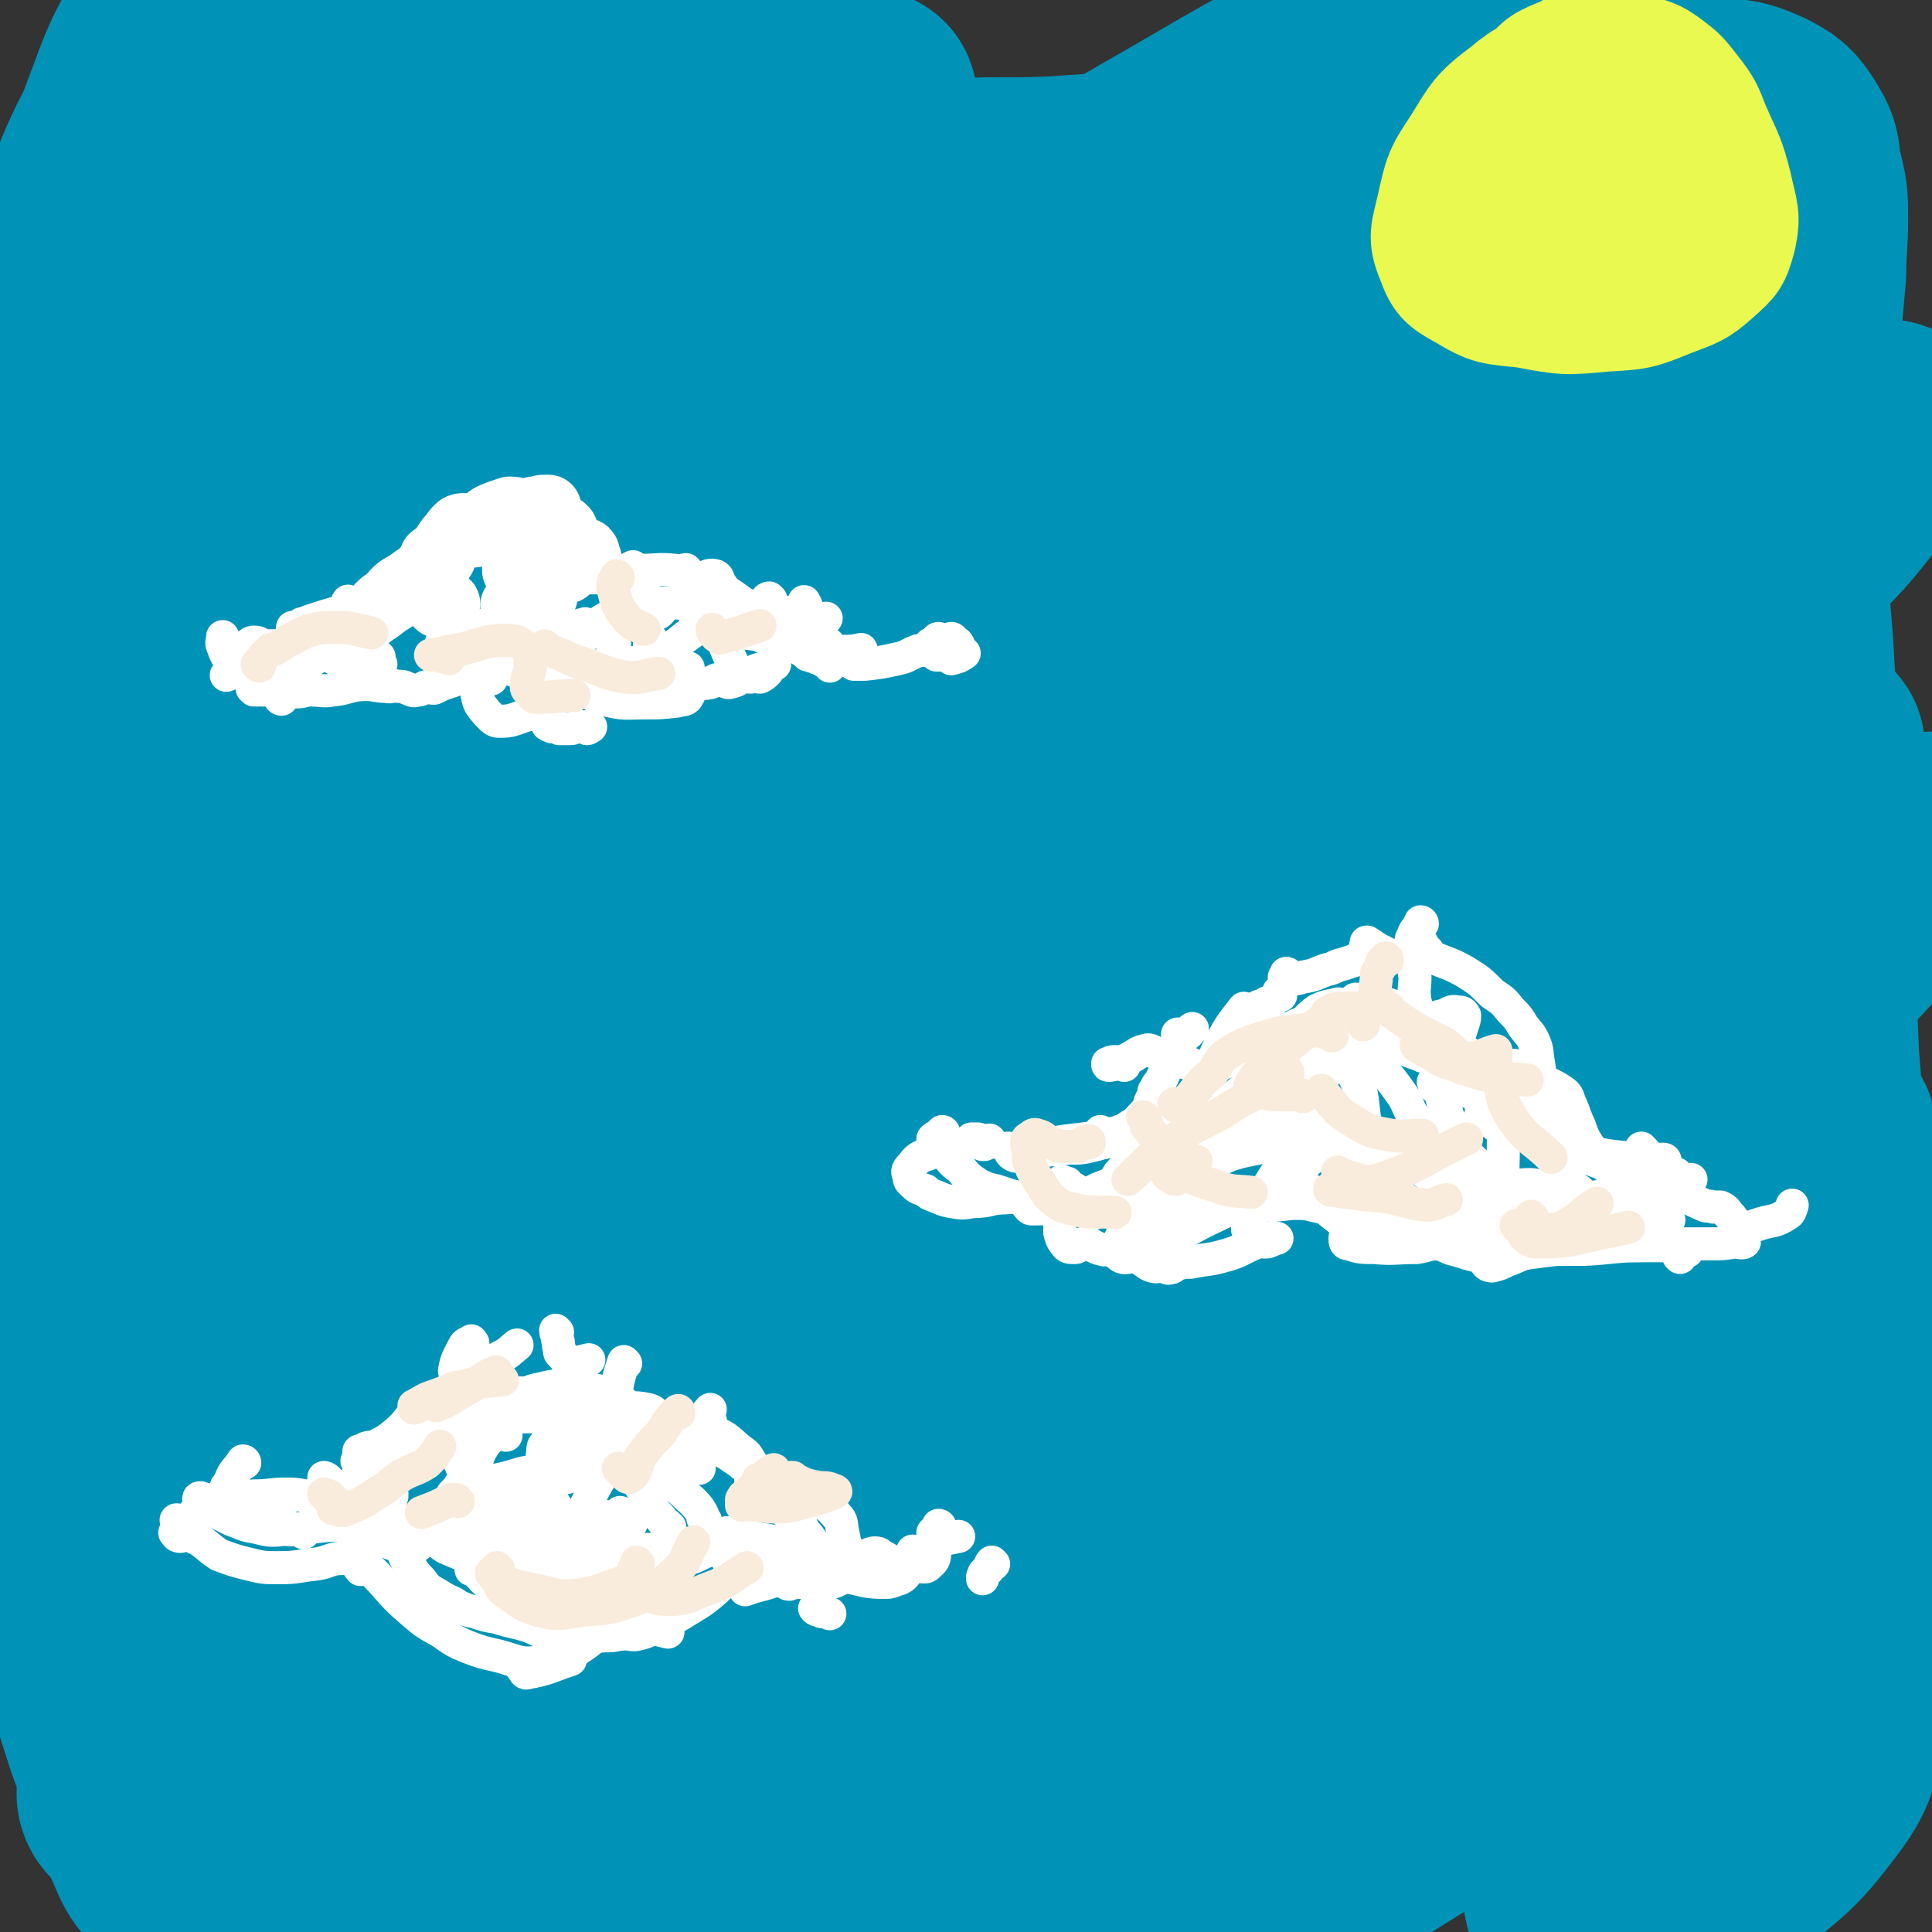 <svg viewBox='0 0 1050 1050' version='1.1' xmlns='http://www.w3.org/2000/svg' xmlns:xlink='http://www.w3.org/1999/xlink'><rect x="0" y="0" width="1050" height="1050" fill="#333333" stroke="none"/><g fill='none' stroke='rgb(0,147,183)' stroke-width='120' stroke-linecap='round' stroke-linejoin='round'><path d='M95,710c0,-1 -1,-1 -1,-1 3,-4 3,-5 7,-9 24,-26 25,-25 48,-51 57,-66 55,-68 112,-134 57,-67 56,-69 116,-134 56,-61 58,-60 117,-119 35,-36 35,-36 71,-72 3,-3 9,-7 7,-5 -27,23 -33,27 -66,55 -84,74 -85,72 -167,149 -82,77 -84,76 -160,158 -59,64 -59,64 -110,134 -20,28 -18,30 -32,61 -4,9 -5,22 -3,19 2,-5 1,-18 10,-33 59,-108 54,-112 125,-212 72,-100 77,-98 160,-189 67,-73 71,-69 142,-138 35,-34 34,-36 69,-68 2,-1 7,0 5,2 -36,31 -41,31 -81,64 -96,81 -99,78 -191,165 -81,77 -83,76 -155,162 -44,54 -45,56 -77,117 -12,23 -6,29 -9,51 -1,2 1,-1 2,-3 31,-91 15,-99 60,-183 68,-124 76,-122 165,-233 61,-76 67,-71 136,-140 35,-35 35,-35 71,-67 1,-2 6,-3 5,-1 -43,33 -49,33 -94,70 -105,86 -107,85 -206,178 -59,55 -67,52 -111,119 -30,47 -22,53 -36,107 -3,12 -1,23 1,24 3,1 5,-9 9,-19 29,-84 17,-90 57,-169 52,-101 62,-97 128,-192 35,-52 43,-48 74,-102 8,-12 12,-30 4,-29 -21,2 -33,15 -62,36 -64,45 -73,39 -124,96 -48,54 -47,59 -75,126 -21,49 -14,52 -22,105 -2,13 0,25 1,26 2,0 3,-11 5,-23 18,-94 -1,-102 34,-189 36,-91 50,-87 108,-167 18,-25 23,-26 43,-43 2,-1 3,4 1,6 -26,24 -32,20 -57,47 -46,48 -52,45 -85,102 -29,49 -23,53 -40,108 -6,21 -4,22 -6,44 -1,1 0,4 0,3 5,-31 1,-35 9,-69 21,-100 13,-104 49,-198 15,-42 25,-38 53,-74 4,-4 9,-7 9,-6 1,1 -3,6 -7,12 -20,26 -25,23 -41,51 -30,52 -31,52 -50,109 -18,52 -15,54 -26,109 -4,19 -4,20 -3,39 0,4 3,8 4,6 5,-13 0,-19 7,-35 35,-80 23,-91 77,-157 58,-71 69,-67 147,-117 43,-28 47,-26 95,-39 21,-5 26,-5 43,2 9,4 10,10 9,21 -3,29 -3,31 -17,58 -28,54 -32,53 -68,104 -43,61 -45,60 -90,120 -51,66 -58,61 -102,131 -33,53 -28,57 -52,115 -7,16 -15,35 -10,33 8,-2 16,-22 35,-40 91,-83 89,-85 185,-162 94,-76 95,-75 195,-144 87,-60 88,-60 180,-113 58,-34 60,-34 121,-60 8,-4 22,-4 18,0 -19,21 -32,26 -65,51 -101,78 -103,76 -203,156 -102,82 -103,81 -200,169 -94,85 -101,81 -180,178 -56,68 -55,73 -92,152 -16,35 -9,38 -15,77 -1,5 -1,14 1,10 17,-30 10,-44 36,-78 110,-136 109,-140 236,-260 107,-102 113,-97 233,-183 105,-75 105,-75 217,-140 72,-42 75,-43 151,-74 7,-3 19,1 14,6 -28,29 -39,32 -79,62 -99,73 -101,70 -200,144 -105,79 -107,77 -207,162 -105,89 -104,90 -202,187 -74,74 -79,72 -141,155 -27,36 -20,41 -37,83 -2,5 -5,15 -2,12 14,-18 13,-30 34,-54 95,-108 93,-111 196,-211 113,-107 114,-107 237,-202 117,-90 118,-90 243,-167 75,-46 80,-47 157,-79 6,-2 15,6 10,10 -37,35 -46,36 -94,70 -113,79 -117,74 -228,156 -117,86 -120,84 -228,181 -105,94 -104,96 -199,201 -59,64 -64,65 -108,137 -12,21 -3,25 -4,49 0,2 2,5 3,3 41,-50 36,-58 83,-107 102,-106 103,-106 215,-202 112,-96 112,-97 232,-182 121,-85 124,-81 251,-157 77,-46 79,-44 157,-87 8,-4 19,-13 15,-8 -23,29 -28,43 -67,75 -105,86 -111,79 -219,160 -103,77 -104,76 -203,157 -96,80 -98,78 -186,166 -63,62 -59,66 -115,134 -13,16 -20,28 -23,34 -1,3 9,-7 16,-14 64,-62 61,-66 128,-125 100,-88 98,-91 206,-169 108,-80 110,-78 226,-147 81,-48 83,-45 167,-87 15,-8 33,-17 31,-12 -4,11 -19,25 -43,44 -97,75 -101,70 -198,144 -95,73 -96,72 -186,151 -88,77 -89,77 -170,162 -59,62 -54,66 -109,131 -17,21 -33,36 -35,40 -1,3 16,-12 30,-26 78,-75 73,-80 154,-152 101,-90 100,-92 209,-172 113,-81 117,-76 235,-150 76,-47 80,-41 153,-91 16,-10 16,-20 24,-30 2,-2 -2,4 -5,7 -67,66 -62,72 -134,130 -123,100 -131,90 -257,187 -100,77 -100,77 -194,161 -53,48 -53,49 -100,102 -7,7 -13,21 -9,18 17,-13 25,-27 52,-51 88,-77 87,-80 180,-151 90,-68 91,-68 187,-128 78,-48 81,-43 162,-87 29,-16 42,-31 58,-32 7,-1 -2,17 -13,27 -74,65 -79,60 -157,121 -91,71 -92,69 -180,144 -66,56 -66,57 -128,118 -24,23 -25,28 -43,50 -2,2 1,-1 3,-2 46,-41 45,-43 92,-83 87,-72 85,-75 176,-142 79,-58 81,-55 164,-109 49,-33 53,-38 99,-64 4,-2 3,5 1,8 -52,48 -54,48 -109,93 -93,77 -96,73 -188,150 -56,46 -55,48 -109,96 -8,8 -19,18 -16,17 8,-3 19,-13 38,-26 78,-55 76,-58 155,-110 80,-53 83,-49 164,-101 42,-28 42,-28 82,-59 12,-10 23,-26 22,-23 -3,4 -12,22 -29,38 -88,79 -92,76 -183,152 -58,49 -58,48 -114,98 -13,12 -18,18 -24,26 -1,2 5,-3 10,-6 37,-23 36,-24 73,-46 52,-31 53,-31 106,-60 25,-13 25,-14 51,-25 3,-1 8,0 7,2 -7,13 -13,15 -25,30 -19,24 -20,24 -37,49 -11,15 -11,15 -19,32 -4,8 -4,9 -4,18 0,6 1,7 4,12 3,3 4,4 8,5 2,1 2,1 5,0 1,0 1,0 2,-1 1,-1 0,-2 1,-2 2,0 2,0 4,1 2,1 2,2 4,1 8,-1 8,-1 15,-5 22,-11 23,-9 43,-24 23,-19 25,-19 43,-43 12,-16 8,-18 16,-37 4,-10 5,-10 9,-21 2,-9 2,-9 3,-18 1,-9 1,-9 0,-17 -2,-13 -3,-12 -5,-24 -3,-16 -2,-16 -5,-31 -2,-16 -2,-16 -4,-31 -1,-12 -1,-12 -3,-25 -1,-12 -1,-12 -2,-25 -1,-11 0,-11 -1,-23 -2,-19 -2,-19 -4,-38 -1,-29 -1,-29 -2,-58 -1,-24 -1,-24 -3,-49 -1,-23 -1,-23 -2,-46 -1,-21 0,-21 -1,-42 -1,-28 -1,-28 -4,-56 -3,-39 -5,-39 -7,-79 -3,-36 -3,-36 -3,-72 0,-24 0,-24 2,-47 2,-20 3,-20 4,-39 2,-22 2,-22 4,-45 0,-14 1,-15 1,-29 0,-12 0,-12 -3,-24 -2,-9 0,-10 -5,-18 -5,-8 -6,-9 -14,-13 -13,-6 -14,-4 -28,-6 -23,-1 -24,-2 -47,0 -32,3 -32,6 -65,11 -40,6 -40,5 -80,11 -36,6 -36,7 -72,12 -34,5 -34,5 -68,8 -29,2 -29,2 -58,2 -28,1 -28,0 -55,0 -27,0 -27,-1 -54,-1 -25,1 -25,1 -50,4 -23,2 -23,4 -46,6 -12,1 -12,0 -24,1 -3,0 -3,1 -5,0 -1,0 -1,-2 -1,-2 -1,1 0,2 -1,4 -2,14 -1,14 -5,27 -8,27 -7,28 -20,54 -23,47 -24,47 -51,91 -28,47 -29,46 -58,91 -29,46 -33,44 -57,91 -22,41 -20,42 -35,86 -11,28 -11,28 -17,58 -7,31 -6,32 -9,64 -4,33 -4,33 -6,66 -1,26 -1,26 -2,52 0,21 0,21 1,42 0,15 0,15 1,31 1,12 1,12 4,24 3,16 5,16 9,31 6,19 6,20 13,38 6,18 4,19 13,35 6,13 5,15 16,24 15,12 17,14 35,17 27,5 29,3 57,-1 45,-8 44,-11 89,-23 40,-11 40,-11 80,-23 40,-13 39,-15 79,-29 40,-14 40,-15 80,-28 37,-12 37,-11 74,-20 32,-8 32,-9 64,-14 27,-5 27,-4 54,-6 19,-1 19,-1 38,1 15,1 15,1 29,5 8,3 8,3 15,8 2,2 3,2 3,5 0,2 -1,3 -3,4 -20,7 -21,6 -42,11 -50,13 -50,13 -101,24 -43,9 -43,10 -86,18 -39,6 -39,5 -78,10 -36,5 -36,4 -72,8 -33,4 -33,6 -65,8 -31,2 -31,-2 -62,-1 -27,1 -27,2 -54,5 -27,2 -28,0 -54,5 -24,3 -23,5 -47,10 -12,3 -12,4 -24,7 -4,1 -4,1 -7,1 -1,0 -2,-1 -2,-2 0,-2 -1,-3 1,-5 13,-7 14,-6 29,-11 38,-14 39,-13 78,-26 46,-15 46,-15 92,-30 50,-16 51,-14 101,-31 51,-17 50,-20 101,-35 48,-14 49,-13 98,-23 41,-9 41,-7 82,-15 30,-6 30,-4 59,-13 16,-5 17,-6 31,-15 6,-4 9,-6 10,-12 1,-4 -3,-4 -7,-8 '/><path d='M601,882c0,0 -1,-1 -1,-1 0,0 0,1 1,2 0,0 0,1 1,1 0,1 1,3 1,2 7,-8 8,-10 13,-20 17,-31 15,-32 31,-63 21,-42 23,-41 43,-83 22,-46 22,-46 42,-93 21,-48 21,-48 39,-97 13,-36 13,-36 23,-73 5,-20 5,-20 7,-41 2,-16 6,-19 1,-33 -5,-13 -11,-11 -22,-22 '/><path d='M318,755c0,0 -1,0 -1,-1 0,0 1,0 1,-1 0,-2 0,-2 0,-4 4,-17 4,-17 8,-34 6,-30 6,-30 14,-60 12,-40 13,-40 25,-80 8,-30 8,-30 16,-59 4,-16 4,-16 7,-31 1,-6 2,-11 1,-12 -1,-1 -3,5 -6,9 '/></g>
<g fill='none' stroke='rgb(255,255,255)' stroke-width='18' stroke-linecap='round' stroke-linejoin='round'><path d='M171,358c0,0 0,-1 -1,-1 -1,0 -1,1 -2,1 0,0 0,0 -1,0 0,0 0,0 0,0 -1,0 -1,0 -1,0 -1,-1 -1,-1 -2,-1 -2,-1 -2,-1 -3,-1 -3,-2 -3,-2 -6,-3 -3,-1 -3,-1 -5,-2 -3,0 -3,0 -7,0 -2,-1 -2,-2 -5,-2 -2,0 -2,1 -4,2 -1,0 -1,1 -3,1 -1,0 -1,0 -2,1 -1,0 -1,0 -2,1 -1,1 0,1 -1,2 0,0 0,0 -1,0 -1,0 -1,1 -2,0 -1,-2 -1,-2 -2,-5 -1,-2 0,-2 0,-5 '/><path d='M145,370c0,0 -1,0 -1,-1 0,0 0,-1 0,-1 0,-1 0,-1 0,-2 0,-1 0,-1 0,-1 1,-1 1,-1 1,-2 0,0 0,0 0,-1 0,0 0,0 0,-1 0,0 0,0 0,0 1,0 1,0 2,0 2,-1 2,-1 5,-1 7,0 7,0 13,-1 6,-1 6,-3 12,-3 3,-1 3,1 6,0 1,0 1,-1 2,-1 0,0 -2,2 -2,1 0,0 1,-1 2,-1 3,-1 3,-1 6,-2 '/><path d='M190,356c0,0 -1,-1 -1,-1 0,-1 1,0 1,0 0,-1 0,-1 0,-1 0,-1 0,0 1,-1 0,0 0,-1 0,-1 0,0 1,0 1,0 0,0 1,0 1,-1 1,0 1,0 1,-1 1,-1 1,-1 1,-2 1,0 1,0 2,0 0,-1 0,-1 1,-2 1,-3 1,-3 3,-6 2,-4 2,-4 5,-7 1,-3 2,-3 4,-5 '/><path d='M160,342c0,0 -1,-1 -1,-1 1,0 2,1 3,1 1,0 1,0 1,-1 1,0 0,0 1,-1 0,0 -1,0 0,-1 0,0 0,0 1,0 0,0 0,0 0,0 2,-1 2,-1 5,-2 6,-2 6,-2 13,-4 4,-1 4,0 8,-1 2,-1 1,-2 3,-3 0,0 1,0 1,0 0,0 -1,0 -1,0 1,-1 2,-1 3,-2 2,-2 1,-2 3,-4 2,-2 2,-2 5,-4 1,-1 1,-1 2,-2 0,0 1,0 1,0 0,0 0,0 0,1 '/><path d='M219,328c0,-1 0,-1 -1,-1 0,-1 -1,0 -2,0 0,-1 0,-1 -1,-1 -1,0 -1,-1 -1,-1 0,-1 0,-1 0,-1 0,-1 0,-1 1,-3 '/><path d='M190,328c-1,-1 -1,-2 -1,-1 0,0 0,1 1,2 1,1 1,1 1,2 1,1 0,1 1,2 0,0 1,0 1,0 1,0 1,-1 2,-1 4,-5 4,-5 8,-9 4,-5 3,-6 8,-10 4,-3 4,-2 9,-6 5,-3 4,-4 9,-7 3,-3 3,-3 7,-5 2,-1 2,-1 4,-2 0,0 0,1 0,2 0,1 -1,1 -1,2 0,1 0,1 1,1 2,1 2,0 4,0 3,0 3,0 5,0 3,0 3,0 6,0 5,-1 5,-2 11,-3 '/></g>
<g fill='none' stroke='rgb(255,255,255)' stroke-width='36' stroke-linecap='round' stroke-linejoin='round'><path d='M186,350c0,0 -1,-1 -1,-1 0,-1 1,0 2,-1 0,0 0,0 0,0 0,0 0,0 0,0 0,-1 0,-1 1,-2 1,-1 1,0 2,-1 4,-4 3,-4 8,-8 6,-5 6,-4 12,-9 5,-3 5,-3 10,-7 6,-4 7,-3 12,-7 5,-5 4,-6 8,-11 0,0 1,-1 1,-1 0,1 -1,2 -2,3 -2,2 -2,1 -4,2 0,0 -1,1 -1,0 0,-1 0,-2 1,-4 1,-1 2,-1 3,-2 4,-4 3,-4 6,-8 3,-3 2,-3 5,-6 1,-1 2,-1 3,-1 2,0 2,0 2,1 1,1 0,2 1,2 1,1 1,1 2,1 1,1 1,0 1,0 3,-3 2,-4 5,-6 3,-3 3,-3 8,-5 3,-1 3,-1 6,-2 4,0 4,1 7,1 3,0 3,0 6,-1 1,0 1,0 2,0 2,-1 2,-1 5,-1 0,0 0,0 1,0 '/><path d='M307,288c0,0 -1,-1 -1,-1 -2,6 -2,7 -3,13 -1,2 -1,2 -1,4 '/><path d='M239,329c0,0 -1,0 -1,-1 0,0 1,0 3,0 0,0 0,0 1,0 1,0 0,0 1,0 '/><path d='M280,330c0,0 -1,-1 -1,-1 1,0 2,0 4,0 1,0 1,0 2,0 1,0 1,0 3,0 4,-2 4,-2 8,-5 '/><path d='M308,310c0,0 0,-1 -1,-1 0,0 0,0 0,0 -1,0 -1,0 -1,0 1,-1 1,-1 1,-1 1,-1 1,-1 3,-1 '/><path d='M319,301c0,-1 -1,-2 -1,-1 0,0 1,1 1,3 0,0 0,0 0,1 0,0 0,0 1,0 '/><path d='M287,314c-1,-1 -1,-1 -1,-1 -1,-1 -1,-1 -2,-1 -1,-1 0,-1 -1,-2 0,-1 -1,0 -1,0 -1,-1 -1,-1 -1,-1 0,0 -1,0 -1,0 0,0 0,1 0,1 '/></g>
<g fill='none' stroke='rgb(255,255,255)' stroke-width='18' stroke-linecap='round' stroke-linejoin='round'><path d='M305,314c0,-1 -1,-1 -1,-1 -1,-1 -1,-1 -1,-2 -1,0 -1,0 -1,0 1,0 1,0 2,0 0,0 0,0 1,0 1,0 1,0 2,0 1,0 1,0 2,1 3,1 3,1 6,2 7,0 7,0 14,0 4,-1 4,0 8,-2 4,-1 3,-2 7,-4 '/><path d='M337,323c0,0 0,-1 -1,-1 0,0 0,1 0,2 0,0 0,1 0,1 1,1 1,1 3,2 5,0 5,-1 10,-1 '/><path d='M356,328c0,-1 -2,-1 -1,-1 0,0 1,0 2,1 1,1 1,1 1,1 1,1 1,1 1,1 1,1 0,1 0,1 0,0 0,1 0,1 -1,1 -1,1 -1,1 '/><path d='M207,361c0,0 -1,0 -1,-1 0,0 0,-1 0,-1 0,-1 0,-1 0,-2 -1,-1 -1,-1 -1,-1 -1,0 -1,0 -1,-1 '/><path d='M130,366c0,0 0,0 -1,-1 0,0 -1,0 -1,0 0,0 0,0 -1,0 0,0 0,0 0,0 0,0 0,-1 -1,-1 -1,1 -1,1 -1,1 -1,1 -1,1 -2,2 '/><path d='M138,375c0,0 -1,-1 -1,-1 1,0 2,0 3,1 2,0 2,0 4,0 7,0 7,0 13,1 '/><path d='M153,380c0,0 -1,0 -1,-1 1,-1 2,0 3,-1 2,-1 1,-2 3,-2 0,-1 1,0 2,0 1,0 1,0 2,0 3,0 3,-1 7,-1 6,0 6,1 12,0 9,-1 9,-3 18,-3 5,0 5,1 11,1 3,1 3,-1 6,0 3,0 3,0 5,1 3,1 3,2 6,1 3,0 3,-2 6,-2 1,0 1,1 2,1 0,0 0,0 1,0 2,-1 2,-1 4,-2 3,-1 3,-1 6,-2 '/><path d='M262,365c0,-1 -1,-2 -1,-1 0,0 1,0 2,1 0,1 0,1 1,2 0,1 0,1 1,1 1,1 1,1 2,1 0,0 0,0 0,0 '/><path d='M258,367c-1,0 -1,-1 -1,-1 0,0 0,1 1,3 0,2 0,2 0,4 2,5 1,6 3,10 3,4 3,4 6,7 2,2 3,2 5,2 6,0 7,-1 13,-3 4,-1 4,-2 8,-3 2,-1 2,-1 4,-1 1,0 1,0 1,0 0,0 0,0 0,0 0,1 0,1 0,1 0,1 -1,1 -1,3 0,1 -1,1 -1,2 0,1 1,1 1,1 1,1 0,2 1,2 1,1 1,0 2,1 1,0 1,0 2,0 1,0 1,0 2,1 1,0 1,0 2,0 2,0 2,0 4,0 2,0 2,-1 4,-1 1,0 1,0 2,0 1,0 1,0 2,0 1,0 1,1 1,1 1,0 1,-1 2,-1 0,0 0,0 0,0 '/><path d='M334,379c0,-1 -1,-2 -1,-1 0,0 0,0 0,1 0,1 0,1 0,1 0,0 0,0 0,0 '/><path d='M241,350c0,0 0,-1 -1,-1 0,1 0,1 0,2 0,1 0,1 0,2 -1,0 -1,0 -1,1 0,0 0,0 0,0 0,1 0,1 0,1 0,0 0,0 0,1 0,0 0,0 1,0 6,-2 6,-3 11,-5 12,-6 12,-6 23,-11 9,-4 9,-6 18,-8 3,-2 4,-1 7,0 2,1 1,3 3,4 3,3 3,3 7,4 4,1 5,0 9,-1 '/><path d='M334,350c0,0 -1,-2 -1,-1 0,1 0,2 0,4 0,1 0,1 0,2 '/><path d='M284,356c0,0 -1,-1 -1,-1 0,0 0,1 1,2 4,3 4,3 8,6 4,3 4,4 8,6 2,2 2,1 4,3 1,1 1,3 2,3 1,0 1,-1 2,-2 2,0 2,2 4,2 3,-1 3,-2 6,-4 '/><path d='M318,366c0,0 0,-1 -1,-1 0,0 0,1 0,2 0,0 0,0 0,1 -1,1 -1,1 0,3 0,1 0,2 1,2 4,4 4,6 10,7 11,3 12,2 23,2 8,0 8,0 17,-1 3,-1 5,0 6,-3 2,-2 -1,-3 0,-7 0,-4 0,-4 0,-8 '/><path d='M378,334c0,0 -1,-1 -1,-1 1,0 1,1 3,1 1,0 1,0 1,0 1,0 1,0 1,0 0,-1 -1,-1 -1,-1 -1,0 -1,0 -2,0 0,0 0,-1 -1,-1 0,0 0,0 0,0 0,-1 0,-1 0,-1 1,-1 0,-1 1,-1 '/><path d='M373,311c0,-1 0,-2 -1,-1 0,0 0,0 -1,1 0,0 0,0 0,1 0,0 0,0 0,1 0,1 0,1 1,1 0,1 0,1 1,1 1,1 1,1 2,0 3,0 3,-1 7,-1 3,-1 4,-2 7,-1 2,1 1,3 3,5 2,3 2,3 5,5 6,4 6,5 12,7 6,3 7,2 14,2 5,1 5,1 10,1 2,0 4,0 5,-1 1,-2 0,-3 -1,-5 '/><path d='M405,335c0,-1 -1,-1 -1,-1 0,0 0,0 0,0 0,0 0,0 0,0 0,1 0,1 0,2 0,1 1,1 2,1 2,2 2,2 5,2 8,1 9,1 17,0 3,0 3,-1 6,-3 '/><path d='M434,348c0,0 -1,-1 -1,-1 0,1 0,1 0,3 0,0 0,1 1,1 0,1 0,1 1,2 0,0 0,0 0,0 '/><path d='M321,344c0,0 -1,-1 -1,-1 0,0 1,1 1,1 0,0 0,-1 0,-1 0,0 0,0 0,-1 0,-1 0,-1 1,-1 7,-5 7,-5 14,-8 12,-4 12,-4 23,-5 9,-1 10,0 19,1 4,0 4,-1 7,1 3,2 3,3 5,6 2,4 1,5 2,9 2,6 2,6 5,13 2,4 1,4 4,7 2,2 2,1 5,2 1,1 1,1 2,1 0,0 0,-1 0,-1 2,0 3,1 5,1 2,-1 2,-1 4,-3 '/><path d='M354,348c0,-1 -1,-2 -1,-1 0,0 1,0 1,1 0,1 -1,1 -1,2 0,1 0,1 0,2 0,1 0,1 0,1 0,1 0,1 1,1 1,0 1,0 2,1 5,0 5,0 10,1 '/><path d='M358,354c-1,0 -1,-2 -1,-1 -3,4 -3,5 -6,10 -1,3 -3,3 -4,5 0,2 1,2 2,3 1,1 1,1 3,1 5,0 5,0 10,0 7,0 7,0 14,0 5,-1 5,0 10,-1 3,-1 3,-2 6,-2 2,0 2,2 4,2 5,-1 5,-2 9,-4 8,-4 8,-3 16,-6 '/><path d='M451,362c0,-1 -1,-1 -1,-1 0,-1 1,0 1,0 0,0 0,0 0,0 1,0 1,0 1,0 0,0 0,0 0,0 '/><path d='M419,326c0,0 -1,-1 -1,-1 -1,0 -2,1 -2,3 0,1 0,2 2,3 5,3 5,4 11,6 6,2 7,1 14,1 3,0 3,-1 6,-2 '/><path d='M339,316c0,0 0,0 -1,-1 0,0 0,1 0,0 -1,0 -1,0 -2,-1 0,0 0,0 -1,0 0,0 0,0 0,0 1,-1 1,-1 2,-2 5,-1 5,-1 11,-2 9,0 10,-1 19,0 5,1 5,2 9,5 5,3 6,3 10,7 4,5 3,6 7,11 4,5 4,6 9,9 4,3 5,2 10,3 5,2 5,3 11,4 4,0 4,-1 8,0 5,0 5,0 9,0 '/><path d='M373,375c-1,0 -1,-1 -1,-1 -3,-1 -3,0 -5,-1 -9,-1 -10,0 -19,-2 -8,-2 -8,-3 -16,-6 -7,-2 -8,-1 -14,-5 -5,-4 -4,-5 -8,-10 -3,-4 -3,-4 -7,-8 -5,-3 -5,-4 -10,-5 -8,-2 -8,-2 -16,-1 -5,0 -5,0 -9,2 -3,1 -4,1 -5,3 -1,3 -1,4 0,6 1,5 1,5 4,9 3,4 3,4 7,6 8,4 8,3 17,4 10,2 11,2 21,1 11,-2 11,-3 22,-5 12,-3 13,-1 24,-6 10,-5 10,-7 19,-13 '/><path d='M447,359c0,0 0,0 -1,-1 -1,0 -2,0 -3,-1 -1,0 -1,0 -3,-1 0,0 -1,0 -1,0 0,0 0,0 0,0 2,0 2,0 4,-1 3,-1 3,-2 6,-4 1,0 1,-1 1,-1 1,0 1,2 1,3 1,1 1,0 2,0 3,1 3,1 5,1 5,0 5,0 10,-1 '/><path d='M465,358c-1,0 -1,-1 -1,-1 -1,0 0,1 0,2 0,0 0,0 0,1 0,0 0,0 0,1 0,0 0,-1 0,0 2,0 2,0 3,0 1,0 1,0 3,0 9,-1 9,-1 18,-3 5,-1 5,-2 10,-4 2,-1 3,0 5,-1 1,-1 1,-1 2,-2 '/><path d='M511,348c0,0 -1,-1 -1,-1 -1,0 -1,1 -1,2 0,2 0,2 0,3 0,1 -1,1 -1,2 0,1 1,1 1,2 0,0 0,0 0,0 1,0 1,0 1,0 1,0 1,0 1,0 1,0 1,0 2,0 1,-1 1,-1 2,-1 '/><path d='M507,351c-1,0 -1,-1 -1,-1 -1,0 0,1 0,1 0,1 0,1 1,1 0,0 0,0 0,0 1,0 1,1 2,0 1,0 1,0 1,-1 4,-2 4,-3 7,-4 1,0 1,1 2,2 1,0 2,1 2,2 0,1 -1,1 -2,2 -1,1 -1,1 -2,3 0,0 0,0 0,1 0,0 0,1 0,1 0,0 0,0 0,0 4,-1 4,-1 7,-3 '/><path d='M570,625c0,0 0,-1 -1,-1 -1,-1 -1,-2 -2,-2 -2,-1 -2,0 -3,0 -1,0 -1,0 -2,0 0,0 0,0 -1,0 0,1 0,1 0,1 0,0 0,0 0,0 0,0 0,0 0,1 1,0 1,0 1,1 1,0 1,0 3,0 7,0 8,0 15,-1 8,0 8,0 16,-2 4,-1 4,-2 7,-4 1,0 0,0 -1,0 -1,-1 -1,-1 -3,-2 0,0 0,-1 -1,-1 0,0 0,1 0,1 0,0 1,0 1,0 1,0 1,1 2,1 2,-1 2,-1 5,-1 4,-2 4,-1 8,-4 4,-2 4,-3 7,-6 3,-3 3,-3 4,-7 1,-2 1,-2 2,-4 0,-2 0,-2 1,-3 1,-3 2,-3 3,-5 3,-6 2,-6 5,-12 2,-4 2,-4 4,-7 1,-1 2,-1 2,-2 0,-1 -1,-2 -2,-3 0,0 0,-1 0,-1 1,1 1,1 2,1 1,0 1,0 3,-1 2,-1 1,-2 3,-3 '/><path d='M675,562c0,0 -1,-1 -1,-1 -1,1 -1,1 -1,3 0,0 0,1 0,1 0,0 0,0 0,0 1,-1 1,0 1,-1 4,-4 4,-4 7,-8 '/><path d='M696,540c0,0 -1,-1 -1,-1 0,0 1,1 1,2 0,0 0,0 0,0 '/><path d='M690,546c0,-1 0,-1 -1,-1 -1,0 -1,0 -1,1 -2,1 -2,0 -4,1 -1,2 -1,2 -2,3 -1,1 -1,1 -2,2 0,1 0,1 0,2 '/><path d='M677,549c-1,0 -1,-1 -1,-1 -7,9 -8,10 -13,20 -5,11 -5,11 -7,22 -3,11 -3,11 -4,22 -1,6 0,8 -1,12 -1,0 -2,-1 -2,-2 -1,-2 -1,-2 -1,-4 '/><path d='M611,579c0,0 0,-1 -1,-1 0,0 0,-1 -1,-1 -2,0 -2,0 -3,0 -2,0 -2,0 -3,1 -1,0 -1,0 -1,0 0,1 0,1 1,1 6,-1 6,-1 11,-4 4,-2 4,-3 8,-4 3,-1 3,0 6,1 4,1 4,1 8,2 5,2 4,3 10,4 6,2 7,2 13,2 5,-1 4,-2 8,-3 2,-1 3,-1 3,-1 1,-1 -1,-1 -1,-1 -1,0 -1,1 -1,1 1,-1 0,-2 1,-3 3,-2 3,-2 6,-4 2,-2 3,-2 5,-4 2,-1 2,-1 4,-3 0,-1 0,-1 1,-2 0,0 1,0 1,0 4,0 4,0 7,0 6,-1 6,0 12,-3 6,-2 5,-4 11,-8 4,-2 5,-2 10,-3 2,-1 2,0 4,1 3,0 3,-1 6,0 4,0 5,0 9,1 6,3 6,4 12,7 4,3 5,2 8,5 2,2 1,3 3,6 '/><path d='M770,568c-1,0 -1,-1 -1,-1 0,1 0,1 0,2 1,1 0,1 1,2 1,2 1,2 3,3 '/><path d='M756,547c0,0 0,-1 -1,-1 0,0 0,0 -1,1 -1,1 -1,1 -1,2 0,2 0,2 0,5 0,0 1,0 1,0 '/><path d='M700,530c0,0 0,-1 -1,-1 0,0 0,0 0,1 0,0 0,0 -1,1 0,0 0,0 1,0 1,1 1,1 3,1 3,0 3,0 6,-1 7,-1 7,-2 13,-4 5,-1 4,-2 9,-3 3,-1 3,-1 6,-2 2,-1 2,-1 3,-2 2,-2 2,-2 3,-4 0,-2 0,-2 1,-3 0,-1 -1,-1 0,-1 0,0 0,0 0,0 3,2 3,2 6,4 5,2 6,4 11,3 7,0 7,-3 13,-6 '/><path d='M773,502c0,0 0,-1 -1,-1 -1,2 -1,3 -3,5 -1,2 -1,2 -1,3 -1,1 -1,1 -1,2 0,1 0,1 1,2 0,3 0,3 0,6 1,6 0,6 1,12 0,6 -1,6 0,13 1,3 0,4 2,7 1,2 2,3 4,3 4,0 4,-1 9,-2 4,-1 4,-3 8,-2 2,0 3,0 4,2 0,3 -1,4 -2,8 -2,4 -2,4 -4,9 -1,4 -1,4 -3,7 -1,2 -1,2 -2,5 -1,1 -2,2 -1,4 1,3 2,4 5,5 8,4 9,3 17,5 5,2 7,0 11,3 1,1 1,2 0,4 -1,3 -2,3 -5,5 -2,2 -3,2 -6,2 -1,0 -2,0 -2,-1 0,0 1,0 3,0 1,0 1,0 2,0 2,1 2,0 4,1 1,0 1,1 1,1 1,0 0,0 0,1 -1,0 -1,0 -1,0 0,1 0,1 1,1 1,0 1,-1 2,-1 '/><path d='M809,600c0,0 0,-1 -1,-1 0,0 0,1 -1,1 -1,0 -1,0 -1,0 -1,0 -1,1 -1,1 0,1 0,1 1,2 0,1 0,1 1,2 3,3 3,3 6,5 3,2 3,2 6,3 0,1 0,1 1,1 1,0 1,0 2,-1 1,-1 1,-1 2,-2 3,-3 3,-3 7,-6 1,-1 2,0 4,0 2,-1 2,-2 3,-1 1,0 1,1 1,2 0,1 0,2 0,2 -1,1 -1,-1 -1,-1 -1,1 0,1 0,2 0,1 0,2 0,2 1,1 1,0 2,1 0,0 0,0 0,0 1,0 1,-1 2,0 0,0 -1,0 -1,0 -1,2 -1,2 -2,3 -1,1 -1,1 -2,2 0,0 0,1 0,1 -1,1 0,1 -1,2 0,0 0,0 0,0 0,-1 0,-1 0,-1 0,0 0,0 0,1 0,0 0,0 0,0 1,0 1,0 1,0 1,0 1,0 2,0 0,0 0,0 1,0 1,0 1,1 2,1 2,1 2,0 4,1 2,0 2,1 4,1 2,0 2,0 3,0 '/><path d='M860,622c0,0 0,-1 -1,-1 0,0 0,1 -1,1 -1,1 -1,0 -1,0 -1,1 -1,1 -1,1 0,0 -1,0 -1,0 0,0 0,1 0,1 0,1 0,1 1,1 1,1 1,2 2,2 9,4 9,4 18,7 4,1 4,1 7,2 0,0 1,0 1,0 -1,0 -1,0 -2,0 -2,0 -2,0 -3,0 -1,0 -2,0 -1,0 0,0 1,-1 2,-1 1,0 1,0 2,0 0,0 0,1 1,1 0,0 0,0 1,0 0,0 0,1 1,1 1,0 1,1 2,1 2,0 2,0 4,0 '/><path d='M600,621c0,-1 -1,-1 -1,-1 0,-1 1,-1 2,-1 0,0 0,0 0,-1 0,0 0,0 -1,0 -2,0 -2,0 -3,0 -8,1 -8,1 -17,2 -6,1 -7,1 -13,3 -6,2 -5,2 -11,4 -2,1 -3,2 -5,1 -2,-1 -2,-2 -3,-4 '/><path d='M538,621c0,-1 0,-2 -1,-1 -1,0 -1,1 -2,2 0,0 0,0 0,0 0,0 0,0 -1,0 -1,-1 -1,-1 -2,-1 '/><path d='M513,616c0,0 0,-1 -1,-1 -1,1 -1,1 -3,3 -1,0 -1,0 -2,1 0,0 0,0 0,1 1,0 1,0 1,1 0,0 0,0 0,1 1,0 1,0 1,1 2,1 2,1 3,2 5,5 4,6 10,10 4,5 4,5 10,9 6,3 6,2 12,4 8,3 8,2 16,4 6,1 6,0 11,2 3,1 3,1 4,3 2,2 1,3 1,5 0,4 0,4 0,8 1,3 1,4 3,6 1,2 2,2 5,2 3,0 3,-3 6,-2 4,0 4,2 9,3 2,1 3,-1 5,0 3,0 3,2 6,3 1,0 1,-1 3,-1 2,0 2,0 3,1 3,1 3,1 5,3 2,1 2,2 5,3 3,1 3,0 6,0 2,0 2,2 4,1 2,0 2,-2 4,-2 3,-1 3,-1 7,-1 10,-2 10,-1 20,-4 7,-2 7,-3 14,-6 5,-2 5,-2 10,-3 1,-1 2,0 3,0 0,0 -1,0 -1,0 -1,0 -1,1 -2,1 -2,1 -2,1 -4,1 -1,0 -1,0 -3,-2 -1,0 -1,-1 -1,-2 -1,-1 -1,-1 -2,-1 -1,-1 -1,-1 -2,-2 0,0 0,0 -1,0 '/><path d='M624,669c0,0 0,-1 -1,-1 '/><path d='M578,643c0,0 -1,-1 -1,-1 1,0 1,1 3,1 1,1 1,2 2,3 2,0 2,0 3,1 1,1 1,1 2,1 1,1 1,1 2,1 4,-1 4,-1 8,-3 5,-2 6,-2 10,-5 4,-4 3,-4 6,-8 '/><path d='M529,620c0,0 -1,-1 -1,-1 0,0 1,0 2,0 1,0 1,0 1,0 1,0 1,0 1,1 -1,0 -1,0 -1,0 0,0 0,0 -1,0 -1,1 -1,0 -2,1 -3,0 -3,0 -5,1 -9,2 -10,1 -18,5 -6,2 -6,2 -10,7 -2,2 -2,3 -1,5 0,3 1,3 3,5 2,2 3,2 6,3 2,2 2,2 5,3 5,2 4,2 9,3 6,1 6,1 12,0 9,0 9,-2 17,-2 10,-1 10,1 20,1 6,0 6,0 11,-1 1,0 3,0 2,0 -1,0 -2,0 -4,0 '/><path d='M558,654c0,0 -1,-1 -1,-1 1,1 1,2 2,3 1,1 1,1 2,1 7,0 7,0 14,-1 7,0 6,-1 13,-3 '/><path d='M635,656c0,0 -1,-1 -1,-1 0,1 0,2 1,3 1,0 1,0 1,0 1,1 1,1 2,1 4,0 5,1 9,0 8,-3 8,-4 16,-8 '/><path d='M703,631c0,-1 0,-2 -1,-1 0,0 1,0 1,1 1,1 1,1 1,2 0,2 0,2 0,3 1,1 1,1 1,3 1,0 1,0 1,1 2,3 2,3 4,5 3,5 3,5 7,9 5,4 5,4 10,8 5,4 5,4 12,7 5,2 5,2 11,2 4,1 4,1 8,0 4,-1 5,-2 7,-6 2,-3 1,-4 1,-8 -1,-2 -1,-2 -2,-5 '/><path d='M753,639c0,0 -1,-1 -1,-1 -1,0 -1,1 -3,1 -1,0 -1,-1 -3,-1 -1,0 -1,0 -2,0 -1,0 -1,0 -1,-1 -1,-2 -1,-3 -1,-5 -1,-15 1,-15 -1,-29 -1,-9 -1,-10 -5,-18 -2,-4 -3,-4 -7,-6 -3,-1 -3,-1 -6,0 -4,1 -4,2 -8,5 -9,7 -9,7 -18,14 -8,7 -8,7 -16,13 -6,5 -6,4 -11,9 -2,1 -2,3 -2,2 -1,0 -1,-2 0,-4 3,-6 3,-7 7,-13 6,-6 6,-6 12,-12 7,-6 8,-6 15,-12 6,-5 6,-6 12,-10 4,-2 5,-3 7,-2 2,0 2,1 2,2 -1,5 -1,6 -2,10 -4,11 -5,11 -9,22 -7,13 -6,13 -13,26 -5,9 -6,9 -11,18 -3,3 -5,4 -5,6 1,2 4,2 7,2 8,0 8,-1 15,-1 7,0 7,1 13,2 5,1 5,1 10,3 5,1 5,1 9,2 5,1 5,2 10,2 7,-1 7,-3 13,-4 7,-1 7,0 13,0 5,0 5,1 10,1 4,0 4,0 7,-1 3,0 3,0 6,0 '/><path d='M735,670c0,0 -1,-1 -1,-1 -1,1 -1,1 -2,2 -1,1 -1,1 -1,2 0,2 0,3 2,3 6,2 7,2 14,2 11,1 11,0 23,0 6,-1 6,-2 12,-2 4,1 4,2 8,3 8,2 8,3 16,4 11,1 11,0 21,-2 11,-1 11,-2 22,-5 5,-1 7,-1 10,-4 1,-1 0,-2 0,-3 0,-2 -1,-2 -1,-3 '/><path d='M817,611c0,-1 -1,-1 -1,-1 0,0 1,0 1,1 2,0 2,0 3,0 0,0 0,1 1,1 1,0 1,1 2,1 5,1 5,0 10,2 6,2 6,2 12,4 8,3 7,4 15,6 15,4 15,3 30,5 '/><path d='M905,631c0,0 0,-1 -1,-1 -3,0 -3,1 -5,0 -4,-2 -4,-3 -7,-6 '/><path d='M776,517c0,0 -1,-1 -1,-1 -1,0 -2,1 -3,2 0,0 0,1 0,1 0,0 0,0 0,0 0,0 0,1 0,1 1,-1 1,-1 2,-1 2,0 2,0 4,1 9,4 9,3 18,8 8,5 8,5 15,12 6,4 6,4 10,9 4,4 4,4 7,9 3,4 4,4 6,9 2,5 1,5 2,10 1,6 1,6 1,11 0,5 -1,6 -2,11 -1,3 -1,3 -3,6 -1,2 -3,3 -3,3 0,0 2,-2 4,-5 '/><path d='M824,580c0,0 0,-1 -1,-1 0,0 0,0 0,0 -1,0 -1,0 -2,1 0,0 0,0 0,1 0,0 1,1 2,1 2,1 2,1 5,2 7,3 7,2 14,5 4,2 4,2 7,4 3,2 3,3 4,6 2,4 2,5 4,10 3,6 2,7 6,13 3,5 4,5 8,10 3,3 3,3 7,6 2,2 2,2 5,3 3,1 3,1 6,2 5,2 5,3 10,4 4,1 5,1 9,0 6,-2 5,-3 11,-6 '/><path d='M912,639c0,0 -1,-1 -1,-1 -1,0 0,1 0,2 0,2 -1,2 0,3 0,2 0,2 1,3 3,3 3,3 6,5 3,2 4,2 8,4 2,1 3,0 5,1 2,0 3,0 4,0 2,1 2,1 3,2 2,3 2,2 4,5 3,4 3,4 4,7 1,3 2,4 2,5 -1,1 -3,0 -5,0 -7,1 -7,1 -13,1 -9,0 -9,0 -18,0 -13,0 -13,1 -26,1 -13,-1 -12,-3 -25,-4 -14,-2 -14,-1 -29,-1 -14,0 -14,0 -28,0 -6,0 -6,-1 -13,-1 -1,0 -3,0 -2,0 3,-4 3,-6 8,-9 11,-8 11,-9 23,-14 8,-3 9,-2 18,-3 1,0 3,0 3,1 -1,1 -3,3 -6,3 -9,3 -10,3 -20,4 -10,1 -11,3 -20,0 -12,-5 -11,-9 -22,-17 '/><path d='M738,544c0,0 0,-1 -1,-1 -1,0 -1,1 -2,3 0,1 -1,1 -1,2 -1,5 -1,5 0,10 3,6 4,6 8,12 5,6 5,6 10,12 5,6 5,6 10,13 4,6 3,8 8,14 6,6 7,5 14,11 '/><path d='M781,570c0,0 -1,-1 -1,-1 0,1 0,1 0,2 0,2 0,2 0,3 0,3 0,3 1,6 2,12 1,13 5,24 4,12 3,13 11,23 9,9 10,10 21,15 7,4 8,1 16,2 '/><path d='M784,612c-1,0 -1,-1 -1,-1 -1,1 -1,1 -1,2 1,6 0,6 2,11 4,9 3,11 10,16 13,8 15,8 31,11 18,2 19,0 38,0 11,-1 12,-3 22,-2 2,0 1,2 1,3 -1,5 -1,5 -3,10 -1,5 -3,5 -2,9 0,3 1,2 3,4 '/><path d='M847,660c0,0 0,-1 -1,-1 -2,1 -2,2 -4,2 -8,0 -8,0 -16,-1 -10,-3 -10,-3 -20,-7 -7,-3 -7,-3 -14,-7 -5,-4 -5,-5 -11,-8 -5,-4 -5,-5 -11,-8 -7,-3 -7,-3 -14,-4 -11,-2 -12,-2 -23,-3 -16,-1 -16,-2 -31,-1 -14,1 -14,1 -28,4 -7,2 -7,2 -14,6 -3,2 -2,3 -4,6 -2,2 -3,1 -5,3 -1,1 -1,1 -3,2 -3,2 -3,2 -6,3 -10,6 -11,4 -20,11 -8,7 -9,7 -13,16 -2,4 -3,8 -1,9 3,3 6,1 11,-1 18,-7 18,-8 35,-17 21,-10 21,-10 41,-22 12,-8 13,-8 24,-18 4,-3 3,-4 6,-8 1,-1 0,-1 0,-1 0,-1 0,1 -1,1 0,0 0,-1 0,-1 0,0 0,-1 -1,-1 0,-1 0,-2 -1,-3 -4,-1 -4,-1 -8,-1 -12,1 -12,2 -23,4 -9,1 -9,0 -18,2 -4,0 -4,1 -7,1 -1,0 -1,-1 -1,-1 0,-1 0,-2 1,-2 2,-2 2,-2 4,-3 5,-5 4,-6 10,-10 10,-8 10,-7 21,-14 11,-7 11,-7 23,-13 9,-4 9,-4 18,-8 4,-1 4,0 8,-1 1,-1 1,-2 2,-2 3,1 3,2 5,4 7,3 7,4 14,6 10,3 10,2 20,3 10,2 10,1 20,4 5,1 7,0 10,4 2,3 1,5 1,9 -1,7 -2,7 -3,14 -2,10 -2,10 -2,19 0,9 -1,10 2,18 3,9 4,9 9,16 4,5 5,4 10,7 4,2 5,1 9,3 3,1 3,2 7,4 '/><path d='M812,640c-1,0 -2,-1 -1,-1 0,0 1,1 2,2 5,2 5,2 10,3 12,5 12,5 25,8 15,4 15,3 31,6 '/><path d='M861,679c-1,-1 -1,-1 -1,-1 -15,1 -15,1 -30,3 -5,1 -5,2 -11,4 -4,2 -4,2 -8,3 -1,0 -2,0 -3,-1 -1,-1 0,-2 0,-3 1,-2 0,-2 1,-3 1,-1 1,-2 2,-2 3,-1 3,-1 7,-1 6,-1 6,0 13,0 12,1 12,1 24,1 15,0 15,-1 31,-2 9,0 9,0 19,0 3,-1 3,-2 6,-1 0,0 0,1 0,1 0,2 0,2 1,4 0,1 0,2 1,2 0,1 0,0 1,-1 1,-1 1,-1 3,-2 '/><path d='M949,670c0,0 -1,0 -1,-1 1,-1 1,-1 3,-2 3,-1 3,-1 6,-2 7,-2 8,-1 14,-5 2,-1 2,-2 3,-5 '/><path d='M907,663c-1,0 -1,-1 -1,-1 -14,0 -14,1 -28,0 -3,0 -4,0 -7,-1 -1,-1 -1,-1 -1,-3 0,-1 1,0 2,-1 0,-2 1,-3 0,-4 -3,-2 -4,-1 -8,-2 -3,-1 -3,-1 -6,-4 -3,-2 -3,-2 -5,-6 -2,-2 -2,-2 -3,-5 -1,-5 -1,-5 -2,-9 -1,-4 0,-5 -2,-8 -4,-7 -3,-7 -8,-12 -7,-9 -8,-9 -17,-17 -8,-7 -9,-6 -18,-14 -6,-4 -6,-4 -12,-9 -5,-5 -4,-6 -10,-9 -5,-3 -5,-2 -11,-4 -7,-2 -7,-2 -14,-2 -9,-1 -9,-1 -17,1 -10,3 -10,4 -20,9 -12,6 -13,6 -24,14 -13,9 -12,10 -24,20 -8,7 -8,8 -16,15 -5,5 -6,5 -10,9 -1,1 0,2 0,2 -1,-1 -2,-1 -3,-2 -2,-3 -1,-5 -3,-6 -4,-1 -5,0 -10,2 -4,3 -4,3 -8,7 -4,4 -4,4 -7,8 -2,2 -2,2 -4,5 -1,0 0,1 -1,1 0,1 -1,1 -1,1 -2,3 -1,4 -3,6 -3,5 -4,5 -7,9 -2,3 -4,5 -4,6 0,1 2,0 4,-1 8,-5 8,-6 17,-11 10,-5 10,-5 20,-9 6,-3 7,-2 12,-5 1,-1 1,-2 1,-3 0,0 -1,0 -1,0 -1,0 -1,1 -2,1 0,0 1,0 1,1 0,0 -1,-1 -1,0 1,0 1,0 2,0 1,0 1,0 3,0 3,-1 3,-1 7,-1 '/><path d='M780,589c0,0 -1,-1 -1,-1 0,0 1,0 1,1 0,1 -1,1 0,2 0,0 0,0 0,0 1,0 1,0 1,0 '/><path d='M110,815c0,0 -1,-1 -1,-1 -1,0 -1,0 -1,1 0,0 0,0 1,0 0,0 0,0 0,0 1,0 1,0 2,0 0,0 0,0 1,0 0,0 0,0 1,0 3,0 3,0 5,0 10,-1 10,-1 20,-2 9,0 9,-1 17,-1 5,0 5,0 11,1 2,0 2,0 4,1 1,2 0,3 1,4 1,1 2,0 3,0 1,1 1,1 2,1 '/><path d='M133,795c0,0 0,-1 -1,-1 -3,5 -5,5 -7,11 -1,3 0,4 0,8 1,2 0,2 1,4 2,3 2,3 5,5 3,3 3,3 7,5 6,2 6,2 12,3 6,1 7,2 14,1 3,0 3,-1 6,-3 '/><path d='M96,834c0,0 -1,-1 -1,-1 1,1 1,2 3,2 1,0 1,-1 3,-1 1,0 1,-1 2,-1 1,0 1,0 1,1 1,0 1,0 1,1 1,1 1,1 2,1 6,4 6,5 12,9 8,3 8,3 16,5 8,2 8,2 17,2 10,0 10,-1 20,-2 7,-1 7,-3 14,-3 3,0 4,0 7,2 2,1 1,2 3,4 '/><path d='M115,817c0,0 -1,-1 -1,-1 0,0 1,1 1,2 2,2 1,2 3,4 4,2 4,2 8,4 6,2 6,3 13,4 8,2 8,2 17,1 11,0 11,-1 23,-2 10,0 10,1 20,1 9,0 9,-1 17,-1 3,0 3,0 6,1 1,1 0,2 1,2 2,0 2,-1 3,-1 3,-1 3,-1 6,-1 4,-1 4,-1 8,-2 3,-1 2,-2 5,-4 1,-1 2,-1 2,-2 0,-2 0,-2 0,-4 '/><path d='M251,812c0,0 0,-1 -1,-1 -1,0 -1,0 -2,0 -1,0 -1,0 -1,0 -1,1 -1,1 -1,1 0,0 0,0 0,0 0,0 0,0 1,0 0,-1 0,-1 0,-1 1,0 1,0 1,-1 1,-1 1,-1 1,-1 1,-2 1,-2 2,-3 2,-4 2,-4 4,-8 1,-4 1,-4 3,-8 1,-5 1,-5 3,-10 3,-4 3,-4 7,-8 2,-3 2,-3 4,-7 1,-1 1,-1 3,-2 1,-1 1,-1 2,-1 3,-1 3,-1 5,-2 6,-3 5,-4 11,-5 8,-2 9,-2 17,-2 6,0 6,2 12,3 6,2 6,0 12,3 6,3 5,5 11,8 7,3 7,2 14,5 '/><path d='M165,833c0,0 -1,-1 -1,-1 1,-1 2,-1 4,-2 9,-4 9,-3 18,-8 14,-8 14,-8 27,-18 16,-11 16,-11 31,-24 6,-5 6,-5 12,-10 1,-1 1,-2 2,-2 1,0 1,0 3,0 1,0 1,0 3,0 6,0 6,1 11,1 7,1 7,1 14,1 7,0 8,1 14,-1 5,-1 5,-3 10,-6 4,-2 3,-3 8,-5 2,-2 3,-3 4,-2 2,1 1,2 3,5 2,5 1,5 4,9 6,6 6,6 13,9 10,4 11,2 22,5 '/><path d='M215,789c0,0 0,-1 -1,-1 0,0 0,0 -1,1 0,0 1,0 1,0 0,0 -1,0 0,0 1,0 1,-1 3,-1 9,-4 9,-4 18,-8 13,-6 13,-8 26,-11 14,-3 15,-3 29,-2 11,0 11,0 21,3 7,2 7,3 13,7 6,4 6,4 10,9 4,4 4,4 7,9 3,5 3,5 6,11 3,5 3,5 6,11 3,4 2,4 6,8 2,3 3,3 5,5 '/><path d='M237,833c0,0 -1,-1 -1,-1 0,0 0,0 0,1 0,2 0,2 1,3 2,3 2,3 5,5 9,4 9,4 20,6 11,1 11,0 23,0 9,-1 9,-2 18,-2 4,0 4,1 7,2 '/><path d='M203,831c0,0 -1,-1 -1,-1 0,0 1,0 2,0 1,1 1,0 2,0 4,0 4,0 8,0 8,1 8,0 17,2 8,1 8,1 16,3 9,1 9,1 18,1 9,1 9,1 17,1 6,0 6,-1 11,-2 5,-1 6,0 10,-2 6,-3 7,-3 11,-8 6,-8 5,-9 10,-18 6,-10 5,-10 12,-19 4,-5 4,-4 9,-9 1,0 1,-2 2,-1 1,1 0,3 1,5 2,3 3,3 5,7 4,5 3,6 7,11 5,5 6,5 11,10 4,4 5,4 9,9 2,3 2,4 3,6 1,1 0,0 -1,-1 '/><path d='M304,779c0,0 0,-1 -1,-1 -1,0 0,1 -1,2 -1,1 -2,1 -3,2 -1,1 -2,1 -2,2 -2,2 -2,3 -2,5 -1,7 -1,7 0,14 1,6 2,6 5,12 3,6 4,6 8,11 4,4 3,5 8,8 4,2 5,3 10,2 9,-2 8,-4 17,-8 '/><path d='M338,823c-1,0 -1,-1 -1,-1 -1,1 -1,1 -1,2 -1,3 -2,3 -2,6 -1,5 -2,5 -1,10 1,4 1,6 4,7 4,3 6,2 12,2 10,1 10,1 20,-1 8,-1 8,-2 15,-5 5,-2 5,-3 9,-5 3,-1 3,-1 6,-2 2,0 3,-1 5,-1 1,0 0,1 1,2 2,2 3,2 5,4 3,2 2,3 5,5 3,2 3,2 7,3 2,0 3,0 5,0 2,0 2,-1 4,-1 3,0 4,0 7,1 2,0 2,1 4,2 1,0 1,0 1,0 4,-3 5,-3 9,-6 2,-1 2,-1 3,-3 '/><path d='M392,836c0,-1 -1,-1 -1,-1 1,-1 2,-1 4,-2 2,0 2,0 4,0 9,2 9,3 18,4 11,3 11,2 22,4 8,2 8,2 16,3 4,1 6,1 8,0 0,0 -1,-1 -2,-2 '/><path d='M356,789c0,0 -1,-1 -1,-1 1,1 1,2 2,2 1,0 1,-1 2,-1 5,-2 6,-1 11,-5 9,-7 8,-9 16,-18 '/><path d='M265,780c0,0 0,-1 -1,-1 -13,0 -13,0 -26,1 -10,0 -11,-1 -21,2 -8,2 -9,2 -15,7 -6,5 -5,6 -8,14 -3,5 -3,5 -3,11 -1,6 -1,6 0,12 1,10 0,11 5,19 5,9 6,8 13,16 7,8 7,8 15,15 7,6 7,6 16,11 7,5 7,5 14,8 8,3 8,3 17,5 11,3 12,5 24,3 12,-2 11,-4 22,-10 5,-2 4,-3 8,-6 '/><path d='M261,844c0,0 -1,-1 -1,-1 0,1 0,2 0,3 0,0 0,0 1,1 1,2 1,3 3,4 8,5 8,6 18,7 13,3 13,2 27,1 11,-1 11,-2 22,-5 8,-2 9,-2 16,-5 3,-2 4,-3 5,-5 0,-1 -2,0 -4,0 -11,1 -11,1 -22,1 '/><path d='M287,850c0,0 0,-1 -1,-1 -1,0 -1,0 -3,1 -1,1 -1,1 -2,2 0,1 0,1 1,2 3,2 4,2 7,3 12,6 12,8 25,12 12,4 12,4 25,6 4,1 4,0 9,0 '/><path d='M268,864c0,0 -1,0 -1,-1 -5,-6 -5,-6 -10,-12 -1,-1 -1,-2 -2,-3 0,0 0,0 0,1 1,2 1,2 3,4 5,6 5,6 11,11 11,9 11,10 23,16 12,6 12,6 25,8 7,2 7,1 14,1 4,0 4,-1 9,-1 3,0 4,1 7,0 5,-1 5,-2 10,-4 7,-4 7,-3 15,-8 8,-5 9,-5 17,-12 6,-6 6,-6 12,-12 3,-4 3,-5 5,-9 0,-2 0,-3 0,-3 0,-1 -1,0 -1,0 0,1 0,1 0,2 0,2 0,2 0,3 0,2 0,2 1,3 0,1 1,1 2,1 1,1 1,1 3,1 6,0 6,-1 11,0 7,1 7,2 15,3 7,1 7,0 15,1 '/><path d='M419,851c0,0 -1,-1 -1,-1 0,0 0,1 -1,1 0,1 -1,1 -1,2 -1,1 -2,1 -2,2 1,1 1,2 3,2 8,1 8,2 16,2 9,-1 9,-1 17,-3 8,-3 8,-3 15,-7 4,-2 3,-3 7,-4 2,-1 2,-1 4,-1 2,0 2,1 4,2 4,2 4,3 8,4 4,1 4,1 9,1 4,0 6,2 8,-1 3,-2 3,-4 3,-7 0,-2 -1,-2 -2,-4 '/><path d='M373,781c0,-1 -1,-1 -1,-1 0,-1 1,0 1,0 0,0 0,-1 0,-1 1,0 1,0 1,0 1,0 1,0 2,0 4,1 4,1 7,2 3,1 3,2 5,4 4,2 3,3 7,5 6,4 6,4 13,8 10,5 10,4 20,9 9,4 9,4 17,8 5,4 6,4 10,9 3,3 2,4 3,9 1,4 1,4 1,8 -1,5 0,5 -2,10 -3,5 -4,5 -8,10 -1,1 -2,0 -4,0 '/><path d='M409,805c0,-1 -1,-2 -1,-1 0,0 1,0 2,1 0,1 0,1 0,2 1,2 2,2 3,3 6,5 6,4 12,10 6,5 7,5 12,12 3,4 5,5 5,10 0,4 -1,6 -5,9 -6,6 -8,4 -16,8 -8,3 -8,2 -16,5 '/><path d='M386,772c0,0 -1,-1 -1,-1 0,1 0,1 0,2 -1,2 -1,2 -1,3 0,2 0,2 0,3 0,1 0,1 0,1 1,1 1,1 2,2 5,4 5,4 10,8 8,6 8,7 17,13 7,5 9,4 15,10 5,6 6,6 7,14 2,6 0,7 0,14 -1,7 -1,7 -1,14 '/><path d='M410,843c0,-1 -1,-1 -1,-1 0,0 1,0 2,0 1,0 1,1 2,1 6,1 6,0 11,2 10,2 10,2 20,6 9,3 8,4 17,6 9,2 10,3 20,3 4,0 4,-1 8,-2 2,-1 3,-2 4,-4 1,-2 1,-2 1,-4 1,-3 1,-3 2,-7 '/><path d='M511,830c0,0 0,-1 -1,-1 0,0 0,1 -1,2 -1,1 -1,1 -2,2 0,1 0,1 0,2 0,1 0,1 1,1 1,1 1,1 3,1 5,-1 5,-1 10,-2 '/><path d='M540,850c0,0 -1,-1 -1,-1 -1,1 -1,2 -2,4 -2,2 -2,1 -3,4 0,0 0,1 0,1 0,0 0,-1 0,-1 '/><path d='M380,798c0,-1 0,-1 -1,-1 0,-1 0,0 0,0 -1,-1 -1,-1 -2,-2 -8,-5 -7,-6 -15,-11 -11,-6 -11,-6 -22,-13 -9,-5 -8,-6 -17,-9 -12,-4 -12,-3 -24,-4 -13,-1 -13,-1 -25,-1 -10,0 -10,1 -20,2 -5,1 -5,1 -10,1 -2,1 -2,1 -4,1 -2,0 -2,-1 -4,0 -1,0 -1,1 -2,2 -4,4 -4,4 -7,7 -6,6 -6,6 -12,11 -4,5 -5,5 -9,9 -4,3 -3,5 -7,6 -2,1 -3,-1 -5,-2 '/><path d='M177,804c0,0 -1,-1 -1,-1 1,0 2,1 3,2 0,0 0,1 1,1 0,1 0,1 1,2 0,0 -1,0 -1,0 '/><path d='M155,815c0,0 -1,-1 -1,-1 -2,2 -2,3 -3,5 -2,4 -2,4 -4,8 0,2 0,3 0,4 0,0 0,-1 0,-1 '/><path d='M127,806c-1,0 -1,-1 -1,-1 -2,1 -2,2 -3,3 0,1 0,2 -1,3 -2,4 -1,5 -5,7 -5,4 -6,2 -12,5 '/><path d='M97,827c0,0 -2,-1 -1,-1 1,0 1,1 3,2 1,1 2,1 3,2 1,2 1,2 2,4 '/><path d='M209,834c0,0 -1,-1 -1,-1 1,1 1,2 3,4 1,1 1,2 2,2 7,1 7,1 14,1 '/><path d='M284,906c0,0 -1,-1 -1,-1 0,0 0,1 1,2 1,1 1,3 3,2 11,-2 11,-3 23,-7 '/><path d='M308,803c0,0 0,-1 -1,-1 -3,-2 -3,-3 -7,-2 -8,0 -9,0 -16,3 -9,3 -8,5 -17,9 -11,5 -11,4 -23,8 -5,2 -6,3 -11,3 0,0 0,-1 1,-2 5,-3 6,-3 11,-6 7,-4 7,-4 14,-7 8,-3 8,-3 17,-5 7,-2 8,-3 14,-3 2,1 3,2 3,5 -3,9 -3,10 -9,19 -8,12 -9,12 -20,22 -3,4 -4,3 -8,7 '/><path d='M196,790c0,0 -1,-1 -1,-1 0,-1 1,0 2,-1 1,0 1,0 2,-1 3,-1 3,0 5,-1 6,-3 6,-3 11,-7 7,-6 6,-7 13,-14 '/><path d='M257,730c-1,-1 -1,-2 -1,-1 -2,1 -3,1 -4,3 -3,6 -4,7 -5,13 0,1 1,1 3,2 2,0 2,1 4,0 9,-3 9,-4 17,-9 6,-3 5,-3 10,-7 '/><path d='M303,724c0,0 -1,-1 -1,-1 0,2 1,3 1,5 1,2 0,3 1,5 0,2 0,2 1,3 3,3 3,4 6,4 4,1 4,0 9,-1 '/><path d='M340,741c0,0 -1,-1 -1,-1 -3,9 -3,10 -5,20 0,5 0,5 1,9 1,3 2,3 3,5 '/><path d='M198,814c0,0 -1,-1 -1,-1 -2,1 -2,2 -4,3 -1,1 -1,1 -1,2 0,0 -1,1 0,1 7,-6 7,-7 15,-14 '/><path d='M308,751c0,-1 0,-2 -1,-1 0,0 1,1 1,2 1,3 0,3 1,5 4,4 4,5 8,7 7,3 8,1 16,2 9,0 10,-2 19,0 4,1 3,2 7,5 3,2 3,2 6,4 4,3 4,6 8,7 6,0 7,-5 13,-4 8,2 9,4 16,10 5,3 4,4 7,8 4,5 4,5 7,9 2,3 1,4 3,7 2,2 2,2 4,3 1,1 2,0 3,0 '/><path d='M429,861c0,0 -2,0 -1,-1 0,0 1,0 2,0 6,0 6,0 12,0 4,0 4,1 9,0 3,0 3,-1 6,-2 '/><path d='M294,856c0,0 -1,-1 -1,-1 0,1 1,1 2,2 5,5 5,5 11,9 8,6 8,7 17,10 19,7 20,6 40,11 '/><path d='M329,825c0,0 0,-1 -1,-1 -1,1 0,3 -1,5 -2,2 -2,2 -4,5 -5,6 -5,6 -10,12 -2,2 -2,2 -4,3 -1,1 -1,1 -2,1 -1,0 -2,0 -3,0 '/><path d='M213,812c0,0 -1,-1 -1,-1 0,1 1,1 1,2 0,1 -1,1 -1,2 0,2 0,2 0,3 1,6 2,6 3,12 3,8 2,9 5,16 4,7 4,8 9,13 4,6 5,5 11,9 5,3 5,2 9,5 5,2 4,2 9,3 6,2 6,2 12,3 9,3 9,2 18,5 7,3 6,3 12,6 5,3 5,3 9,5 1,1 2,1 3,2 0,0 -1,0 -1,0 0,0 1,0 2,0 6,-4 6,-4 12,-9 '/><path d='M326,781c0,-1 -1,-2 -1,-1 -1,0 -1,1 -3,2 -5,5 -6,5 -11,10 -2,3 -2,3 -4,5 -1,1 -1,1 -1,1 0,0 0,0 1,0 3,-1 3,-1 7,-3 8,-3 7,-4 15,-6 9,-4 9,-4 17,-6 6,-1 9,-2 12,1 3,4 3,7 2,12 -2,6 -4,6 -7,11 '/><path d='M275,780c0,0 0,0 -1,-1 0,0 1,0 1,-1 -1,0 -1,0 -1,0 -2,0 -2,0 -3,1 -4,2 -4,2 -7,5 -4,6 -4,7 -6,14 -2,10 -2,10 -1,21 1,11 -1,13 5,22 7,11 9,13 22,17 14,5 15,1 31,2 '/><path d='M248,786c0,0 -1,-2 -1,-1 1,4 1,5 3,10 4,9 3,10 10,17 11,9 12,9 25,15 19,8 19,8 40,12 18,4 18,3 37,3 10,0 10,0 19,-3 2,0 3,-1 4,-2 0,-1 -1,-1 -1,-1 -1,0 -2,1 -2,2 1,1 2,0 3,1 2,1 1,1 3,2 2,1 2,1 4,2 1,1 1,1 2,2 1,1 1,1 1,2 2,2 2,3 4,5 4,3 4,3 8,5 '/><path d='M444,875c0,0 -2,-1 -1,-1 0,0 1,1 3,1 0,1 1,1 1,1 2,0 2,0 4,1 '/></g>
<g fill='none' stroke='rgb(249,236,220)' stroke-width='18' stroke-linecap='round' stroke-linejoin='round'><path d='M268,856c0,0 -1,-1 -1,-1 0,0 0,0 1,1 0,0 0,0 1,1 1,0 1,1 2,1 9,4 9,4 19,6 11,2 11,4 23,3 15,-2 14,-4 29,-8 '/><path d='M271,853c-1,0 -1,-1 -1,-1 -1,1 0,1 0,2 0,2 -1,2 0,3 1,4 1,4 3,7 9,6 9,8 19,11 11,3 13,2 25,0 15,-1 15,-1 29,-6 11,-5 12,-6 21,-15 7,-6 5,-8 10,-16 '/><path d='M347,850c0,0 -1,-1 -1,-1 0,0 0,1 0,2 -1,1 -2,1 -1,2 0,3 -1,4 1,6 5,6 6,9 13,10 13,1 14,-1 27,-6 11,-4 10,-5 20,-11 '/><path d='M421,800c0,0 0,-2 -1,-1 -7,5 -7,6 -14,13 -2,1 -2,1 -3,3 0,1 0,2 0,3 1,0 1,-1 2,-1 3,1 3,1 6,1 7,1 7,1 14,1 9,-1 9,-2 18,-4 5,-2 7,-2 11,-4 1,-1 -1,-1 -3,-2 -4,-1 -4,0 -8,-1 -5,-1 -5,-1 -9,-3 -2,0 -2,-1 -3,-2 -1,0 -1,0 -2,0 0,1 0,1 0,2 -2,2 -2,3 -4,5 -1,1 -2,1 -3,1 -4,0 -5,0 -7,-3 -2,-1 -1,-2 -3,-4 '/><path d='M369,768c0,-1 0,-2 -1,-1 -5,5 -5,6 -9,12 -6,6 -6,6 -11,13 -2,4 -1,4 -3,8 -1,1 -1,2 -3,3 -1,0 -1,0 -2,-1 -2,-2 -2,-2 -4,-4 '/><path d='M249,816c0,0 -1,-1 -1,-1 0,0 0,0 0,0 0,0 0,0 0,0 -2,0 -2,0 -3,0 -8,4 -8,4 -16,7 '/><path d='M184,820c0,0 -1,-1 -1,-1 0,0 1,1 2,2 0,0 0,0 1,0 1,0 1,0 3,-1 7,-3 8,-3 15,-8 7,-4 7,-5 14,-10 7,-4 8,-3 14,-7 4,-4 4,-4 7,-9 '/><path d='M226,765c0,0 -1,-1 -1,-1 0,0 0,2 0,1 1,0 1,-2 2,-2 5,-3 5,-3 11,-5 8,-3 8,-4 16,-5 9,-3 10,-2 19,-3 '/><path d='M270,747c0,-1 0,-2 -1,-1 -3,1 -3,1 -6,3 -6,4 -6,4 -13,8 -6,4 -6,4 -13,7 '/><path d='M177,813c0,0 -1,-1 -1,-1 1,0 2,1 3,1 1,1 1,1 2,2 1,1 1,1 1,2 0,1 0,1 -1,3 '/><path d='M622,608c0,0 -1,-1 -1,-1 0,0 1,0 1,1 1,1 0,1 1,2 0,1 0,1 0,2 2,2 2,3 4,5 5,9 4,11 11,17 10,7 12,7 24,11 8,3 9,2 18,3 '/><path d='M635,639c0,0 -1,-1 -1,-1 1,1 1,1 3,2 1,1 1,1 2,1 6,-4 6,-5 11,-10 '/><path d='M639,601c0,-1 -1,-1 -1,-1 0,0 0,0 0,0 1,0 1,0 2,0 1,0 1,0 2,0 1,0 1,0 2,-1 3,-3 3,-3 6,-7 4,-5 4,-5 9,-9 4,-6 3,-7 9,-11 8,-5 9,-5 18,-8 10,-3 10,-3 20,-4 7,-1 7,0 14,1 '/><path d='M708,596c0,0 0,-1 -1,-1 -6,0 -7,0 -13,0 -6,0 -6,-1 -11,-2 -1,0 -2,0 -3,-1 -1,-1 -1,-2 0,-3 1,-3 2,-3 4,-6 5,-5 5,-5 11,-9 7,-7 7,-7 15,-13 8,-6 8,-7 16,-11 5,-2 7,-3 11,-1 4,1 2,4 4,8 '/><path d='M724,563c0,0 -1,0 -1,-1 -1,-1 -1,-1 -1,-2 -1,-2 -1,-2 -1,-4 -1,-2 -1,-2 0,-4 0,-1 0,-2 1,-2 2,-1 3,-2 6,-2 13,0 13,0 27,0 '/><path d='M719,594c0,-1 -1,-2 -1,-1 0,0 1,1 2,2 7,8 6,9 15,14 9,6 10,6 21,8 8,1 8,0 17,0 '/><path d='M724,647c-1,0 -2,-1 -1,-1 1,0 1,1 3,1 4,1 4,1 7,1 11,2 12,1 23,3 10,2 10,3 19,4 6,0 6,-2 11,-3 '/><path d='M771,569c0,0 -2,-1 -1,-1 1,1 2,2 5,3 7,4 6,5 13,7 11,4 11,4 22,7 10,2 10,1 20,2 '/><path d='M813,574c0,0 0,-1 -1,-1 0,0 0,1 0,1 0,1 0,1 0,1 1,4 1,4 2,8 3,13 1,14 8,25 8,12 11,11 21,21 '/><path d='M700,583c0,0 0,-1 -1,-1 0,0 0,1 0,1 -1,1 -1,1 -2,2 -1,1 -1,1 -2,2 -6,4 -6,4 -12,7 -10,5 -10,5 -19,11 -15,8 -16,7 -29,17 -12,8 -11,9 -22,19 '/><path d='M592,621c0,-1 0,-1 -1,-1 -1,0 -1,0 -2,1 0,0 0,0 -1,1 -2,1 -2,1 -3,1 -4,0 -4,0 -8,0 -3,0 -3,-1 -6,-2 -4,-2 -3,-3 -7,-4 -2,-1 -3,0 -4,1 -2,1 -2,1 -2,3 0,2 0,2 1,4 0,4 -1,4 1,8 1,4 2,4 4,8 4,5 3,6 7,10 5,4 6,5 12,6 11,3 11,1 23,2 '/><path d='M825,667c0,0 -1,-1 -1,-1 0,0 1,1 2,2 1,1 1,1 2,3 1,1 0,1 1,1 2,2 2,2 5,3 9,0 9,0 19,-1 11,-2 11,-3 23,-5 5,-1 5,-1 9,-2 '/><path d='M141,362c-1,-1 -2,-1 -1,-1 1,-2 2,-2 4,-5 1,-1 1,-1 2,-2 1,0 1,-1 1,-1 1,0 1,0 2,0 4,-2 4,-3 8,-5 5,-2 5,-3 10,-5 7,-2 8,-2 16,-2 9,0 9,1 19,3 '/><path d='M244,358c0,0 0,-1 -1,-1 -1,0 -1,0 -2,0 -2,0 -2,-1 -4,-1 -2,0 -2,0 -3,0 0,0 0,0 0,0 8,-1 8,-2 16,-3 13,-3 13,-5 25,-5 6,0 7,1 11,4 2,3 2,4 2,8 1,6 -2,6 -2,13 0,2 1,2 3,4 1,2 1,2 3,2 10,0 10,-1 20,-1 '/><path d='M297,352c-1,0 -1,-1 -1,-1 0,0 0,1 0,1 2,1 2,1 4,2 9,3 8,4 18,7 11,4 11,5 22,7 9,1 9,-1 18,-2 '/><path d='M336,314c0,0 0,-1 -1,-1 0,0 0,1 -1,2 -1,2 -1,2 -1,4 2,8 2,10 7,16 3,5 5,4 10,7 '/><path d='M388,343c0,0 -1,-1 -1,-1 0,1 0,1 1,2 0,0 0,0 1,1 0,0 0,1 1,1 1,1 1,1 3,0 10,-2 10,-3 20,-6 '/><path d='M728,638c0,0 -1,-1 -1,-1 1,1 2,2 4,2 9,2 10,5 19,2 24,-8 23,-11 47,-22 '/><path d='M833,662c0,0 -1,-1 -1,-1 0,0 0,0 0,1 0,1 0,1 0,2 0,1 1,1 1,1 1,1 0,2 1,2 1,1 1,1 3,1 6,0 6,1 12,-1 10,-5 9,-7 19,-13 '/><path d='M754,522c0,-1 -1,-2 -1,-1 -2,1 -2,2 -3,5 -1,2 -2,2 -2,5 0,5 -2,6 1,11 3,6 5,6 10,10 7,5 7,5 14,9 6,3 6,3 12,6 6,4 6,7 12,8 7,1 8,-2 16,-4 '/></g>
<g fill='none' stroke='rgb(233,249,79)' stroke-width='60' stroke-linecap='round' stroke-linejoin='round'><path d='M814,113c0,-1 -1,-2 -1,-1 -1,0 -1,0 -2,1 0,2 0,2 0,3 0,4 -1,4 1,8 4,6 4,8 11,12 8,5 9,4 19,6 13,3 13,3 27,3 14,0 15,1 29,-2 10,-2 10,-2 20,-7 7,-3 7,-3 12,-9 3,-4 3,-5 3,-10 1,-6 -1,-6 -2,-11 -2,-10 -2,-10 -4,-19 -2,-9 -1,-9 -4,-18 -2,-6 -2,-6 -5,-12 -2,-4 -3,-5 -7,-8 -5,-4 -6,-5 -12,-6 -11,-2 -12,-3 -22,-1 -12,3 -13,3 -23,10 -11,9 -11,11 -19,22 -7,10 -8,10 -12,21 -3,8 -4,9 -2,17 1,8 2,9 8,15 7,7 8,8 17,12 13,6 13,6 27,9 13,3 13,4 26,3 8,-1 9,-2 16,-6 6,-3 7,-4 10,-9 4,-8 4,-8 5,-17 1,-13 1,-14 -1,-27 -3,-14 -3,-14 -8,-27 -5,-10 -5,-11 -12,-18 -7,-7 -8,-8 -16,-11 -11,-4 -11,-3 -22,-3 -12,-1 -13,-1 -24,2 -16,5 -17,4 -29,14 -16,12 -16,14 -26,30 -10,15 -10,16 -14,34 -3,13 -5,16 0,28 4,11 6,13 17,19 15,9 16,8 34,10 21,4 22,4 43,2 18,-1 19,-1 36,-8 13,-5 15,-5 25,-14 9,-8 10,-9 13,-20 3,-13 1,-15 -2,-29 -4,-16 -5,-16 -12,-32 -4,-10 -4,-11 -11,-20 -7,-9 -7,-9 -15,-15 -7,-5 -7,-4 -15,-7 -11,-3 -11,-4 -22,-4 -10,0 -10,0 -19,5 -12,5 -13,5 -21,15 -12,14 -11,15 -18,31 -6,12 -6,13 -8,26 -2,10 -4,12 0,22 3,10 5,11 13,18 8,8 9,7 19,12 10,4 10,4 21,6 12,2 13,3 26,2 11,0 11,-1 21,-5 7,-3 7,-3 13,-9 5,-5 5,-6 9,-13 5,-9 5,-9 9,-19 3,-9 4,-9 5,-19 1,-7 -1,-7 -3,-14 -2,-7 -2,-8 -5,-14 -3,-6 -3,-6 -8,-10 -6,-5 -7,-5 -14,-8 -12,-6 -12,-7 -25,-10 -11,-2 -12,-2 -23,0 -8,1 -10,0 -15,6 -7,10 -6,12 -9,25 -2,12 -3,13 0,25 2,11 3,11 9,21 6,9 7,10 15,17 10,6 11,5 21,8 9,3 9,3 17,2 5,0 5,0 9,-3 5,-3 6,-3 8,-8 3,-7 3,-7 3,-15 1,-8 0,-8 -1,-16 -2,-8 -2,-8 -5,-15 -2,-6 -1,-8 -5,-11 -2,-3 -4,-2 -8,-1 -9,2 -10,1 -18,6 -7,4 -7,5 -12,12 -5,6 -6,7 -7,15 0,7 0,9 6,15 7,8 9,6 19,11 8,5 9,4 18,8 3,1 4,2 7,2 0,0 0,-1 -1,-1 -1,-2 -1,-2 -3,-4 -3,-3 -3,-3 -5,-5 '/></g>
</svg>